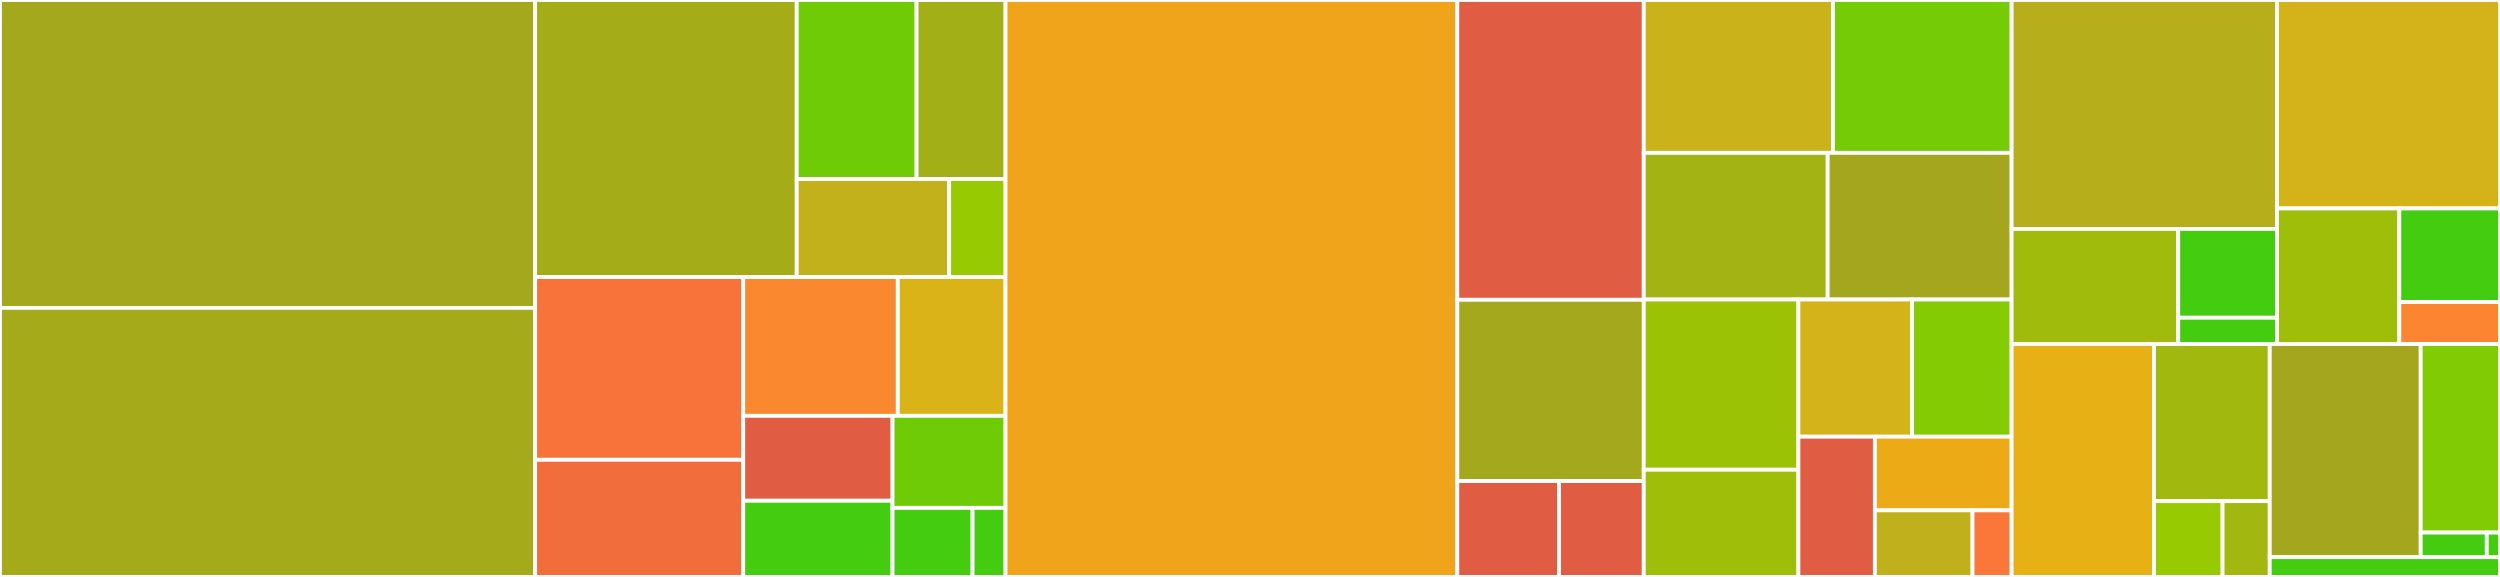 <svg baseProfile="full" width="650" height="150" viewBox="0 0 650 150" version="1.1"
xmlns="http://www.w3.org/2000/svg" xmlns:ev="http://www.w3.org/2001/xml-events"
xmlns:xlink="http://www.w3.org/1999/xlink">

<rect x="0" y="0" width="650" height="150" fill="#333333" stroke="none"/>

<style>rect.s{mask:url(#mask);}</style>
<defs>
  <pattern id="white" width="4" height="4" patternUnits="userSpaceOnUse" patternTransform="rotate(45)">
    <rect width="2" height="2" transform="translate(0,0)" fill="white"></rect>
  </pattern>
  <mask id="mask">
    <rect x="0" y="0" width="100%" height="100%" fill="url(#white)"></rect>
  </mask>
</defs>

<rect x="0" y="0" width="139.139" height="80.053" fill="#a4a81c" stroke="white" stroke-width="1" class=" tooltipped" data-content="core/model.py"><title>core/model.py</title></rect>
<rect x="0" y="80.053" width="139.139" height="69.947" fill="#a4aa1a" stroke="white" stroke-width="1" class=" tooltipped" data-content="core/reaction.py"><title>core/reaction.py</title></rect>
<rect x="139.139" y="0" width="68.01" height="72.036" fill="#a4ad17" stroke="white" stroke-width="1" class=" tooltipped" data-content="core/dictlist.py"><title>core/dictlist.py</title></rect>
<rect x="207.149" y="0" width="31.155" height="46.54" fill="#70cb07" stroke="white" stroke-width="1" class=" tooltipped" data-content="core/summary/model_summary.py"><title>core/summary/model_summary.py</title></rect>
<rect x="238.305" y="0" width="23.131" height="46.54" fill="#a3af16" stroke="white" stroke-width="1" class=" tooltipped" data-content="core/summary/metabolite_summary.py"><title>core/summary/metabolite_summary.py</title></rect>
<rect x="207.149" y="46.54" width="39.637" height="25.496" fill="#c3b11b" stroke="white" stroke-width="1" class=" tooltipped" data-content="core/summary/summary.py"><title>core/summary/summary.py</title></rect>
<rect x="246.787" y="46.54" width="14.649" height="25.496" fill="#97ca00" stroke="white" stroke-width="1" class=" tooltipped" data-content="core/summary/reaction_summary.py"><title>core/summary/reaction_summary.py</title></rect>
<rect x="139.139" y="72.036" width="54.103" height="47.509" fill="#f7733a" stroke="white" stroke-width="1" class=" tooltipped" data-content="core/gene.py"><title>core/gene.py</title></rect>
<rect x="139.139" y="119.545" width="54.103" height="30.455" fill="#f26d3c" stroke="white" stroke-width="1" class=" tooltipped" data-content="core/metabolite.py"><title>core/metabolite.py</title></rect>
<rect x="193.243" y="72.036" width="40.185" height="36.083" fill="#fa882e" stroke="white" stroke-width="1" class=" tooltipped" data-content="core/solution.py"><title>core/solution.py</title></rect>
<rect x="233.428" y="72.036" width="28.008" height="36.083" fill="#d9b318" stroke="white" stroke-width="1" class=" tooltipped" data-content="core/configuration.py"><title>core/configuration.py</title></rect>
<rect x="193.243" y="108.118" width="38.817" height="22.073" fill="#e05d44" stroke="white" stroke-width="1" class=" tooltipped" data-content="core/formula.py"><title>core/formula.py</title></rect>
<rect x="193.243" y="130.191" width="38.817" height="19.809" fill="#4c1" stroke="white" stroke-width="1" class=" tooltipped" data-content="core/object.py"><title>core/object.py</title></rect>
<rect x="232.06" y="108.118" width="29.375" height="23.932" fill="#70cb07" stroke="white" stroke-width="1" class=" tooltipped" data-content="core/group.py"><title>core/group.py</title></rect>
<rect x="232.06" y="132.051" width="20.808" height="17.949" fill="#4c1" stroke="white" stroke-width="1" class=" tooltipped" data-content="core/species.py"><title>core/species.py</title></rect>
<rect x="252.868" y="132.051" width="8.568" height="17.949" fill="#4c1" stroke="white" stroke-width="1" class=" tooltipped" data-content="core/singleton.py"><title>core/singleton.py</title></rect>
<rect x="261.435" y="0" width="117.463" height="150.0" fill="#efa41b" stroke="white" stroke-width="1" class=" tooltipped" data-content="io/sbml.py"><title>io/sbml.py</title></rect>
<rect x="378.898" y="0" width="48.479" height="77.946" fill="#e05d44" stroke="white" stroke-width="1" class=" tooltipped" data-content="io/mat.py"><title>io/mat.py</title></rect>
<rect x="378.898" y="77.946" width="48.479" height="47.13" fill="#a4a81c" stroke="white" stroke-width="1" class=" tooltipped" data-content="io/dict.py"><title>io/dict.py</title></rect>
<rect x="378.898" y="125.076" width="26.443" height="24.924" fill="#e05d44" stroke="white" stroke-width="1" class=" tooltipped" data-content="io/yaml.py"><title>io/yaml.py</title></rect>
<rect x="405.341" y="125.076" width="22.036" height="24.924" fill="#e05d44" stroke="white" stroke-width="1" class=" tooltipped" data-content="io/json.py"><title>io/json.py</title></rect>
<rect x="427.377" y="0" width="49.202" height="39.74" fill="#c9b21a" stroke="white" stroke-width="1" class=" tooltipped" data-content="flux_analysis/phenotype_phase_plane.py"><title>flux_analysis/phenotype_phase_plane.py</title></rect>
<rect x="476.579" y="0" width="46.438" height="39.74" fill="#74cb06" stroke="white" stroke-width="1" class=" tooltipped" data-content="flux_analysis/gapfilling.py"><title>flux_analysis/gapfilling.py</title></rect>
<rect x="427.377" y="39.74" width="47.82" height="38.132" fill="#a3b313" stroke="white" stroke-width="1" class=" tooltipped" data-content="flux_analysis/deletion.py"><title>flux_analysis/deletion.py</title></rect>
<rect x="475.197" y="39.74" width="47.82" height="38.132" fill="#a4a61d" stroke="white" stroke-width="1" class=" tooltipped" data-content="flux_analysis/loopless.py"><title>flux_analysis/loopless.py</title></rect>
<rect x="427.377" y="77.871" width="40.205" height="44.261" fill="#9cc206" stroke="white" stroke-width="1" class=" tooltipped" data-content="flux_analysis/variability.py"><title>flux_analysis/variability.py</title></rect>
<rect x="427.377" y="122.132" width="40.205" height="27.868" fill="#9ebe09" stroke="white" stroke-width="1" class=" tooltipped" data-content="flux_analysis/fastcc.py"><title>flux_analysis/fastcc.py</title></rect>
<rect x="467.583" y="77.871" width="29.565" height="35.668" fill="#d3b319" stroke="white" stroke-width="1" class=" tooltipped" data-content="flux_analysis/reaction.py"><title>flux_analysis/reaction.py</title></rect>
<rect x="497.148" y="77.871" width="25.869" height="35.668" fill="#85cb03" stroke="white" stroke-width="1" class=" tooltipped" data-content="flux_analysis/geometric.py"><title>flux_analysis/geometric.py</title></rect>
<rect x="467.583" y="113.539" width="19.884" height="36.461" fill="#e05d44" stroke="white" stroke-width="1" class=" tooltipped" data-content="flux_analysis/moma.py"><title>flux_analysis/moma.py</title></rect>
<rect x="487.467" y="113.539" width="35.55" height="19.157" fill="#ecaa17" stroke="white" stroke-width="1" class=" tooltipped" data-content="flux_analysis/room.py"><title>flux_analysis/room.py</title></rect>
<rect x="487.467" y="132.697" width="25.393" height="17.303" fill="#c0b01b" stroke="white" stroke-width="1" class=" tooltipped" data-content="flux_analysis/parsimonious.py"><title>flux_analysis/parsimonious.py</title></rect>
<rect x="512.86" y="132.697" width="10.157" height="17.303" fill="#fa7739" stroke="white" stroke-width="1" class=" tooltipped" data-content="flux_analysis/helpers.py"><title>flux_analysis/helpers.py</title></rect>
<rect x="523.017" y="0" width="69.018" height="59.525" fill="#b7ae1c" stroke="white" stroke-width="1" class=" tooltipped" data-content="sampling/hr_sampler.py"><title>sampling/hr_sampler.py</title></rect>
<rect x="523.017" y="59.525" width="43.32" height="29.922" fill="#a0bb0c" stroke="white" stroke-width="1" class=" tooltipped" data-content="sampling/optgp.py"><title>sampling/optgp.py</title></rect>
<rect x="566.337" y="59.525" width="25.698" height="23.082" fill="#4c1" stroke="white" stroke-width="1" class=" tooltipped" data-content="sampling/achr.py"><title>sampling/achr.py</title></rect>
<rect x="566.337" y="82.607" width="25.698" height="6.839" fill="#4c1" stroke="white" stroke-width="1" class=" tooltipped" data-content="sampling/sampling.py"><title>sampling/sampling.py</title></rect>
<rect x="592.035" y="0" width="57.965" height="54.198" fill="#d3b319" stroke="white" stroke-width="1" class=" tooltipped" data-content="util/solver.py"><title>util/solver.py</title></rect>
<rect x="592.035" y="54.198" width="31.787" height="35.248" fill="#9ebe09" stroke="white" stroke-width="1" class=" tooltipped" data-content="util/array.py"><title>util/array.py</title></rect>
<rect x="623.822" y="54.198" width="26.178" height="24.338" fill="#4c1" stroke="white" stroke-width="1" class=" tooltipped" data-content="util/context.py"><title>util/context.py</title></rect>
<rect x="623.822" y="78.536" width="26.178" height="10.91" fill="#fb8530" stroke="white" stroke-width="1" class=" tooltipped" data-content="util/util.py"><title>util/util.py</title></rect>
<rect x="523.017" y="89.446" width="37.006" height="60.554" fill="#e7b015" stroke="white" stroke-width="1" class=" tooltipped" data-content="manipulation/delete.py"><title>manipulation/delete.py</title></rect>
<rect x="560.024" y="89.446" width="30.113" height="40.855" fill="#a1b90e" stroke="white" stroke-width="1" class=" tooltipped" data-content="manipulation/modify.py"><title>manipulation/modify.py</title></rect>
<rect x="560.024" y="130.302" width="17.845" height="19.698" fill="#97ca00" stroke="white" stroke-width="1" class=" tooltipped" data-content="manipulation/validate.py"><title>manipulation/validate.py</title></rect>
<rect x="577.868" y="130.302" width="12.268" height="19.698" fill="#a2b710" stroke="white" stroke-width="1" class=" tooltipped" data-content="manipulation/annotate.py"><title>manipulation/annotate.py</title></rect>
<rect x="590.137" y="89.446" width="39.248" height="55.416" fill="#a4a61d" stroke="white" stroke-width="1" class=" tooltipped" data-content="medium/minimal_medium.py"><title>medium/minimal_medium.py</title></rect>
<rect x="629.385" y="89.446" width="20.615" height="49.022" fill="#81cb04" stroke="white" stroke-width="1" class=" tooltipped" data-content="medium/boundary_types.py"><title>medium/boundary_types.py</title></rect>
<rect x="629.385" y="138.468" width="17.179" height="6.394" fill="#4c1" stroke="white" stroke-width="1" class=" tooltipped" data-content="medium/annotations.py"><title>medium/annotations.py</title></rect>
<rect x="646.564" y="138.468" width="3.436" height="6.394" fill="#4c1" stroke="white" stroke-width="1" class=" tooltipped" data-content="medium/__init__.py"><title>medium/__init__.py</title></rect>
<rect x="590.137" y="144.862" width="59.863" height="5.138" fill="#4c1" stroke="white" stroke-width="1" class=" tooltipped" data-content="exceptions.py"><title>exceptions.py</title></rect>
</svg>